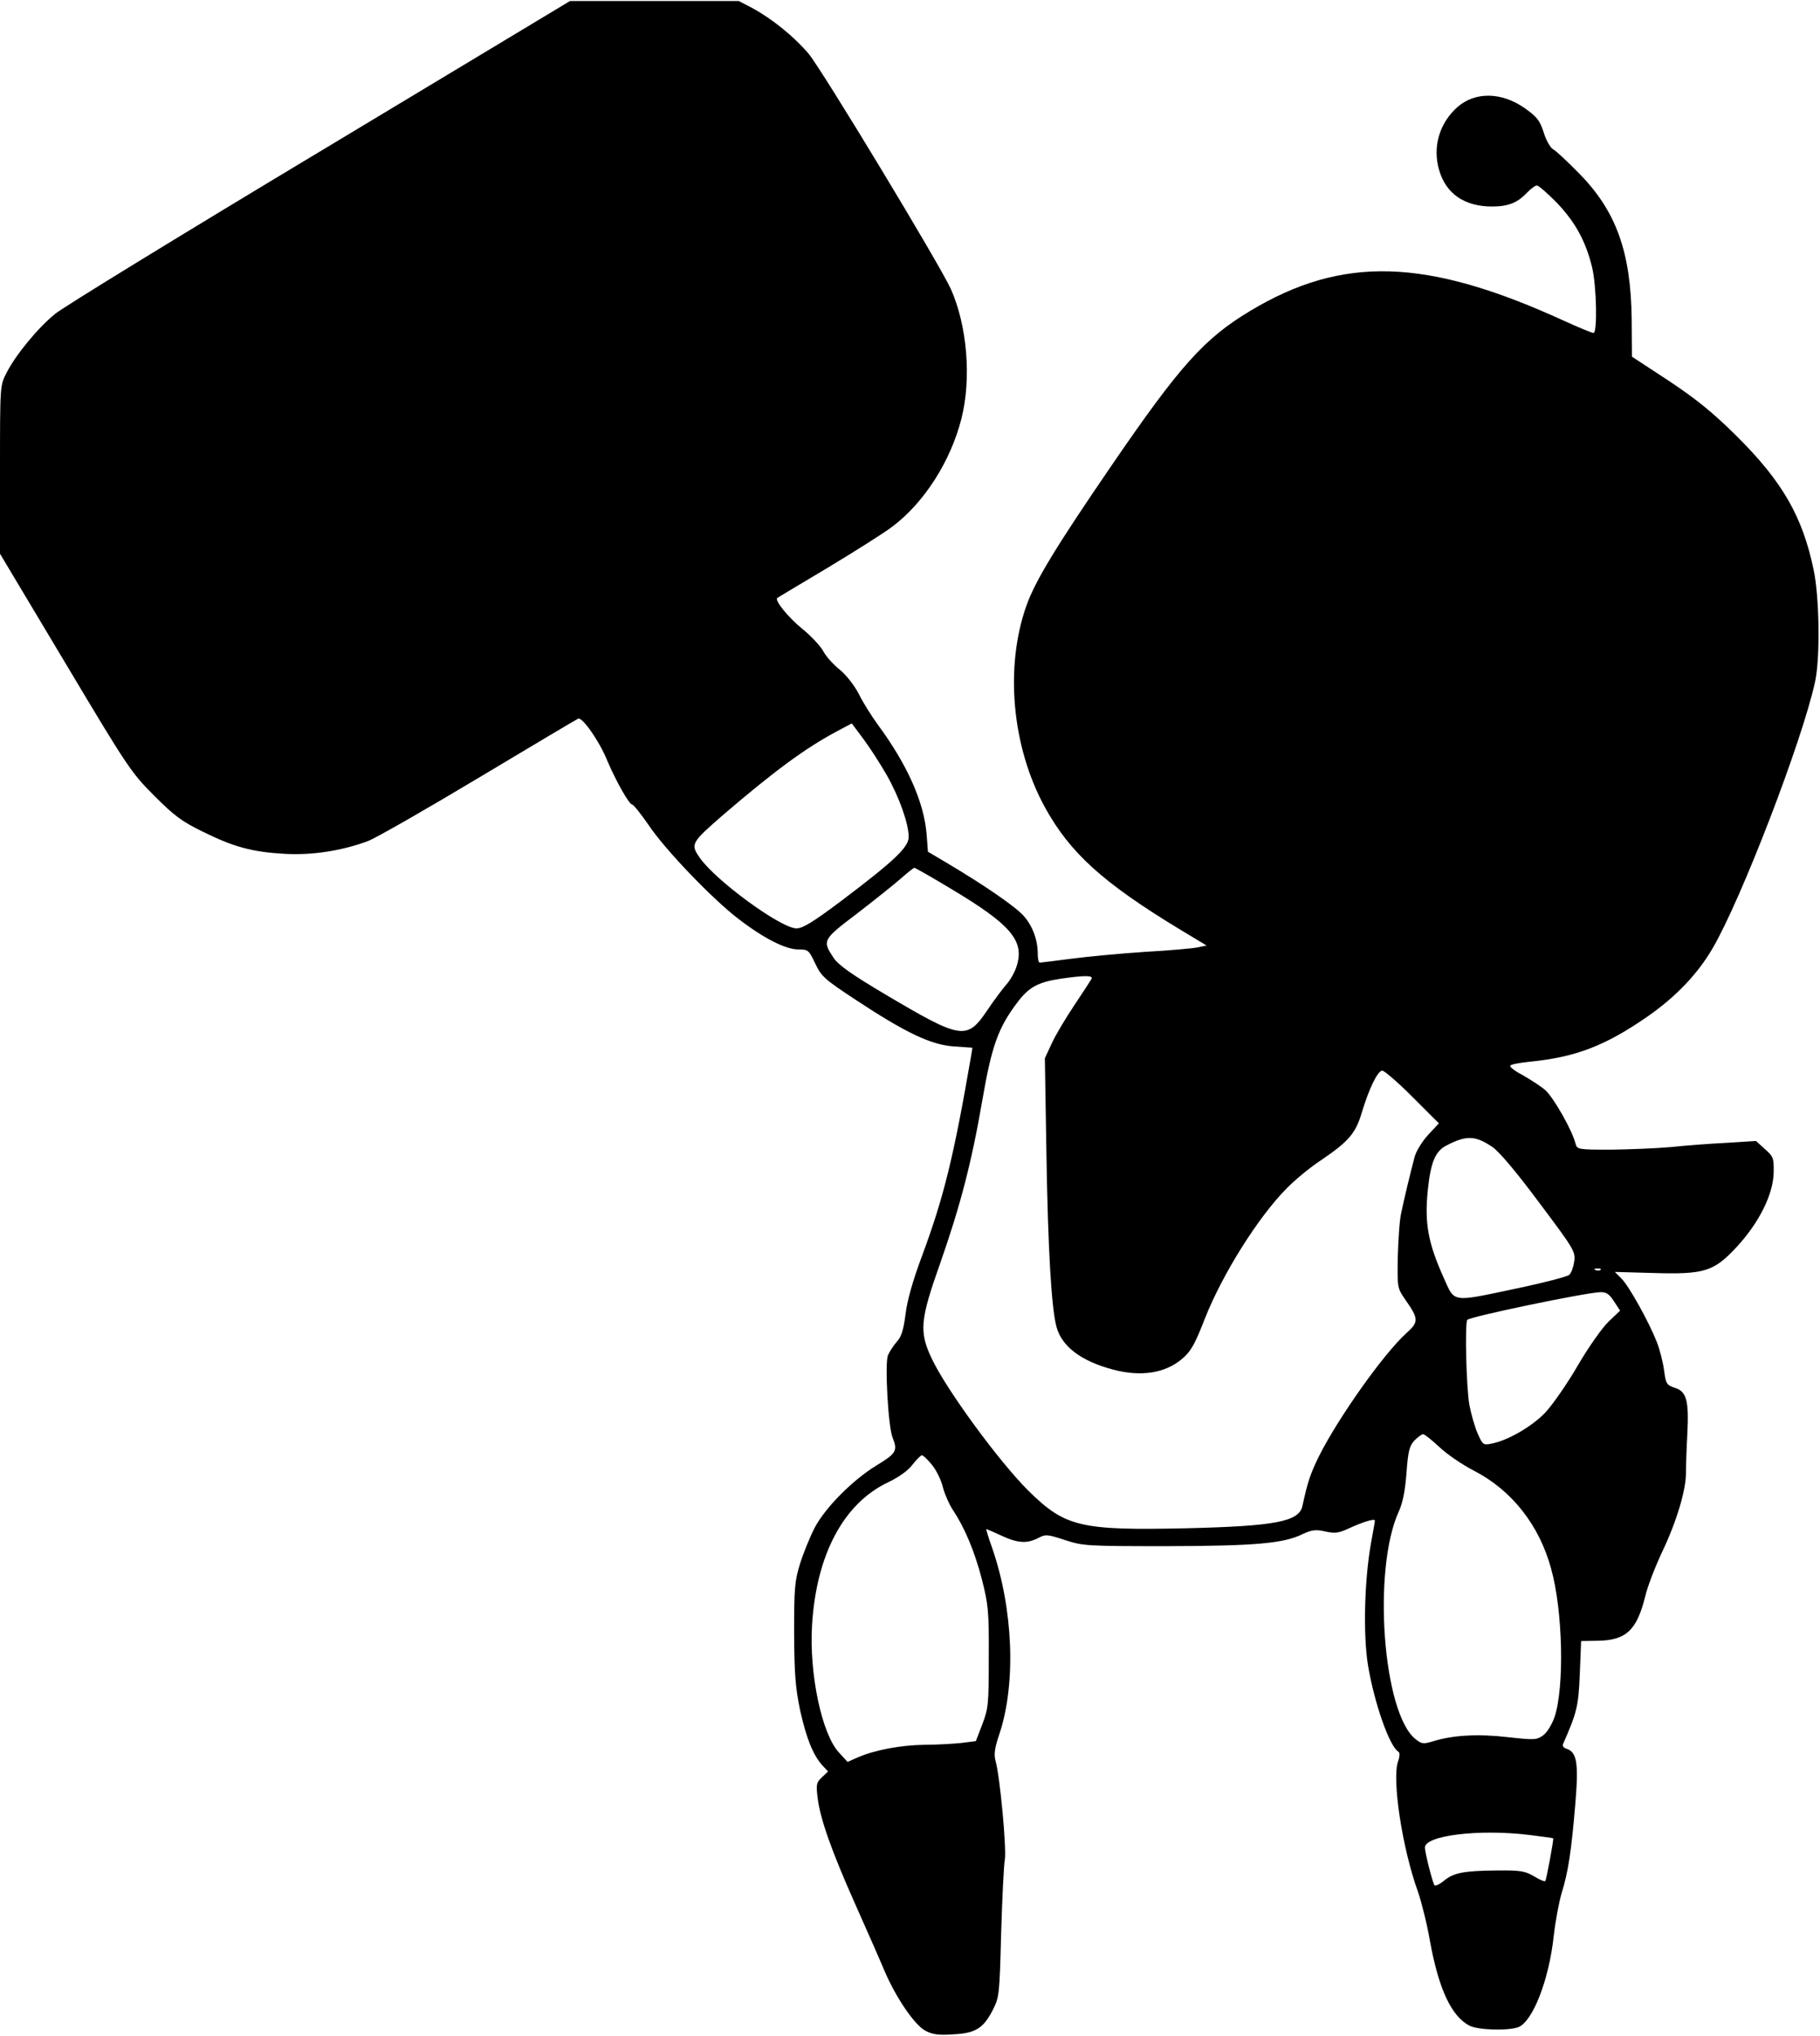 <?xml version="1.0" encoding="UTF-8" standalone="yes"?>
<svg version="1.0" xmlns="http://www.w3.org/2000/svg" width="7.191in" height="8.042in" viewBox="0 0 691 772" preserveAspectRatio="xMidYMid meet">
  <g transform="translate(0,772) scale(0.1,-0.1)" fill="#000000" stroke="none">
    <path d="M1215 7149 c-523 -314 -975 -591 -1005 -616 -66 -53 -151 -157 -185
-224 -25 -48 -25 -48 -25 -368 l0 -319 247 -413 c237 -397 251 -418 338 -505
77 -77 105 -98 185 -137 117 -58 187 -77 310 -84 104 -6 216 11 316 48 30 11
220 120 422 241 202 121 372 222 377 224 16 7 81 -86 110 -158 34 -80 84 -168
95 -168 5 0 33 -35 62 -77 61 -92 244 -283 343 -358 95 -73 178 -115 226 -115
37 0 40 -2 64 -53 23 -49 35 -60 152 -137 191 -126 287 -172 374 -178 l71 -5
-5 -31 c-66 -383 -103 -535 -187 -761 -34 -91 -56 -168 -62 -220 -8 -61 -16
-86 -34 -105 -12 -14 -27 -37 -33 -51 -12 -32 1 -272 18 -312 20 -50 14 -60
-62 -106 -91 -56 -193 -159 -234 -236 -17 -33 -42 -94 -55 -135 -21 -68 -23
-93 -23 -265 1 -159 5 -207 23 -294 24 -107 49 -169 85 -209 l21 -22 -23 -22
c-21 -19 -23 -27 -17 -76 9 -80 53 -204 144 -408 44 -99 94 -212 111 -253 43
-100 113 -203 154 -225 26 -14 49 -18 105 -14 86 4 116 23 152 94 24 47 25 60
31 289 4 132 10 258 14 280 7 41 -18 313 -35 374 -7 26 -4 49 15 105 63 190
52 473 -28 704 -14 39 -24 72 -22 72 1 0 27 -11 57 -25 62 -29 97 -31 140 -9
28 15 35 14 102 -8 68 -22 82 -23 386 -23 334 1 444 10 516 46 35 16 49 18 85
10 36 -8 51 -7 89 11 57 26 100 39 100 30 0 -4 -7 -43 -15 -87 -25 -141 -30
-347 -11 -463 24 -143 81 -306 115 -327 6 -3 6 -17 -1 -37 -24 -68 16 -331 76
-496 13 -38 34 -121 45 -185 33 -182 81 -286 150 -322 34 -17 145 -20 185 -6
55 21 117 179 135 346 6 55 20 129 30 163 25 80 37 159 52 339 13 155 6 196
-33 209 -11 3 -17 11 -14 17 53 121 59 143 64 267 l5 125 61 1 c109 1 150 39
182 167 9 39 39 116 65 171 54 113 90 233 90 298 0 24 2 88 5 143 7 132 -2
167 -47 181 -32 11 -34 15 -41 66 -4 30 -16 79 -28 109 -31 78 -105 211 -134
240 l-25 25 143 -4 c198 -6 232 5 319 98 86 93 139 200 141 282 1 56 -1 62
-33 90 l-34 31 -111 -7 c-61 -3 -156 -10 -211 -16 -55 -5 -158 -9 -228 -10
-125 0 -129 1 -135 22 -13 53 -85 178 -116 205 -18 15 -57 40 -85 56 -29 15
-50 31 -47 36 3 5 37 11 75 15 174 17 287 61 447 172 106 74 189 160 246 258
108 184 340 786 389 1011 20 88 17 321 -5 425 -42 203 -119 337 -295 511 -90
89 -151 138 -256 208 l-139 91 -1 142 c-3 256 -59 411 -200 554 -44 45 -88 86
-98 91 -10 5 -27 34 -36 64 -15 46 -25 59 -73 93 -88 61 -187 62 -254 4 -69
-61 -96 -152 -70 -240 26 -90 97 -138 201 -138 61 0 97 14 134 54 14 14 30 26
36 26 6 0 41 -30 77 -67 70 -74 109 -146 133 -245 17 -73 20 -248 5 -248 -6 0
-59 22 -118 49 -518 236 -835 245 -1185 35 -175 -105 -267 -208 -524 -583
-215 -314 -292 -441 -326 -536 -83 -234 -55 -537 70 -765 95 -173 220 -287
516 -466 l98 -59 -33 -7 c-18 -4 -108 -12 -199 -17 -92 -6 -218 -18 -280 -26
-63 -8 -117 -15 -121 -15 -5 0 -8 15 -8 33 0 53 -19 105 -53 144 -31 35 -145
114 -293 202 l-71 42 -5 67 c-10 121 -73 263 -185 415 -25 34 -58 87 -73 118
-17 32 -47 71 -73 92 -25 20 -53 52 -63 72 -11 19 -46 56 -78 82 -52 42 -106
108 -95 117 2 2 88 53 190 114 103 62 214 132 247 157 121 91 221 248 262 409
39 153 22 354 -40 493 -44 96 -486 827 -540 893 -55 65 -139 133 -215 174
l-50 26 -320 0 -321 0 -949 -571z m2151 -2366 c48 -84 84 -186 84 -236 0 -39
-55 -91 -255 -242 -108 -81 -147 -105 -171 -105 -59 0 -308 182 -368 269 -35
51 -32 56 91 163 189 162 309 251 427 314 l60 32 44 -59 c24 -32 64 -94 88
-136z m245 -433 c226 -135 278 -196 250 -290 -6 -22 -24 -55 -40 -73 -15 -17
-47 -60 -70 -94 -80 -119 -97 -117 -391 57 -128 76 -177 111 -195 138 -44 66
-42 69 90 169 66 51 140 110 165 132 25 22 48 40 51 41 4 0 67 -36 140 -80z
m533 -342 c-4 -7 -33 -52 -66 -101 -32 -48 -71 -113 -85 -144 l-26 -56 6 -366
c6 -364 19 -582 38 -653 20 -75 94 -131 216 -163 106 -28 198 -13 261 41 34
29 48 54 87 154 66 167 201 383 310 493 30 31 89 80 132 108 103 70 130 101
153 179 28 93 61 160 78 160 8 0 60 -45 115 -100 l100 -100 -41 -44 c-22 -24
-45 -61 -51 -83 -16 -60 -41 -164 -51 -213 -6 -24 -11 -99 -13 -165 -2 -120
-2 -120 29 -165 51 -73 51 -84 3 -127 -85 -77 -255 -316 -330 -464 -34 -69
-44 -99 -64 -191 -12 -60 -104 -77 -440 -85 -404 -9 -461 5 -600 142 -112 111
-311 383 -367 501 -49 103 -45 147 32 364 76 217 119 381 160 620 35 203 60
273 132 368 44 59 79 78 166 91 90 13 124 13 116 -1z m1521 -637 c25 -16 92
-95 178 -211 133 -177 139 -187 134 -224 -3 -21 -11 -44 -19 -51 -7 -7 -104
-32 -215 -55 -231 -49 -220 -50 -260 40 -61 135 -75 210 -62 337 11 105 28
147 71 169 75 39 109 38 173 -5z m412 -467 c-3 -3 -12 -4 -19 -1 -8 3 -5 6 6
6 11 1 17 -2 13 -5z m51 -120 l23 -35 -44 -42 c-24 -23 -77 -98 -117 -167 -40
-69 -96 -149 -123 -178 -51 -53 -142 -106 -205 -118 -30 -6 -33 -4 -51 37 -11
24 -25 73 -32 109 -12 65 -18 314 -8 324 13 13 447 103 504 105 24 1 35 -7 53
-35z m-664 -552 c28 -27 88 -68 133 -91 143 -74 247 -206 292 -371 45 -160 51
-451 13 -564 -10 -28 -28 -58 -43 -69 -25 -18 -33 -18 -134 -7 -111 13 -207 8
-282 -15 -39 -12 -45 -11 -68 7 -125 98 -165 645 -64 865 15 33 24 79 29 146
6 82 11 102 30 123 13 13 28 24 33 24 6 0 33 -22 61 -48z m-1925 -69 c16 -20
35 -58 41 -85 7 -26 24 -65 38 -86 43 -64 82 -155 110 -263 24 -95 27 -120 26
-294 0 -178 -1 -194 -24 -255 l-25 -65 -55 -7 c-30 -3 -93 -7 -140 -7 -90 -1
-190 -20 -254 -48 l-38 -17 -33 36 c-65 70 -113 299 -102 482 16 269 120 464
290 544 40 19 76 45 92 67 15 19 31 35 35 35 5 0 22 -16 39 -37z m2266 -1404
c50 -6 91 -12 92 -13 3 -2 -26 -158 -30 -162 -3 -3 -22 5 -43 18 -34 20 -52
23 -140 22 -128 -1 -166 -9 -203 -40 -16 -13 -32 -20 -35 -16 -8 14 -36 124
-36 143 0 46 205 71 395 48z"/>
  </g>
</svg>